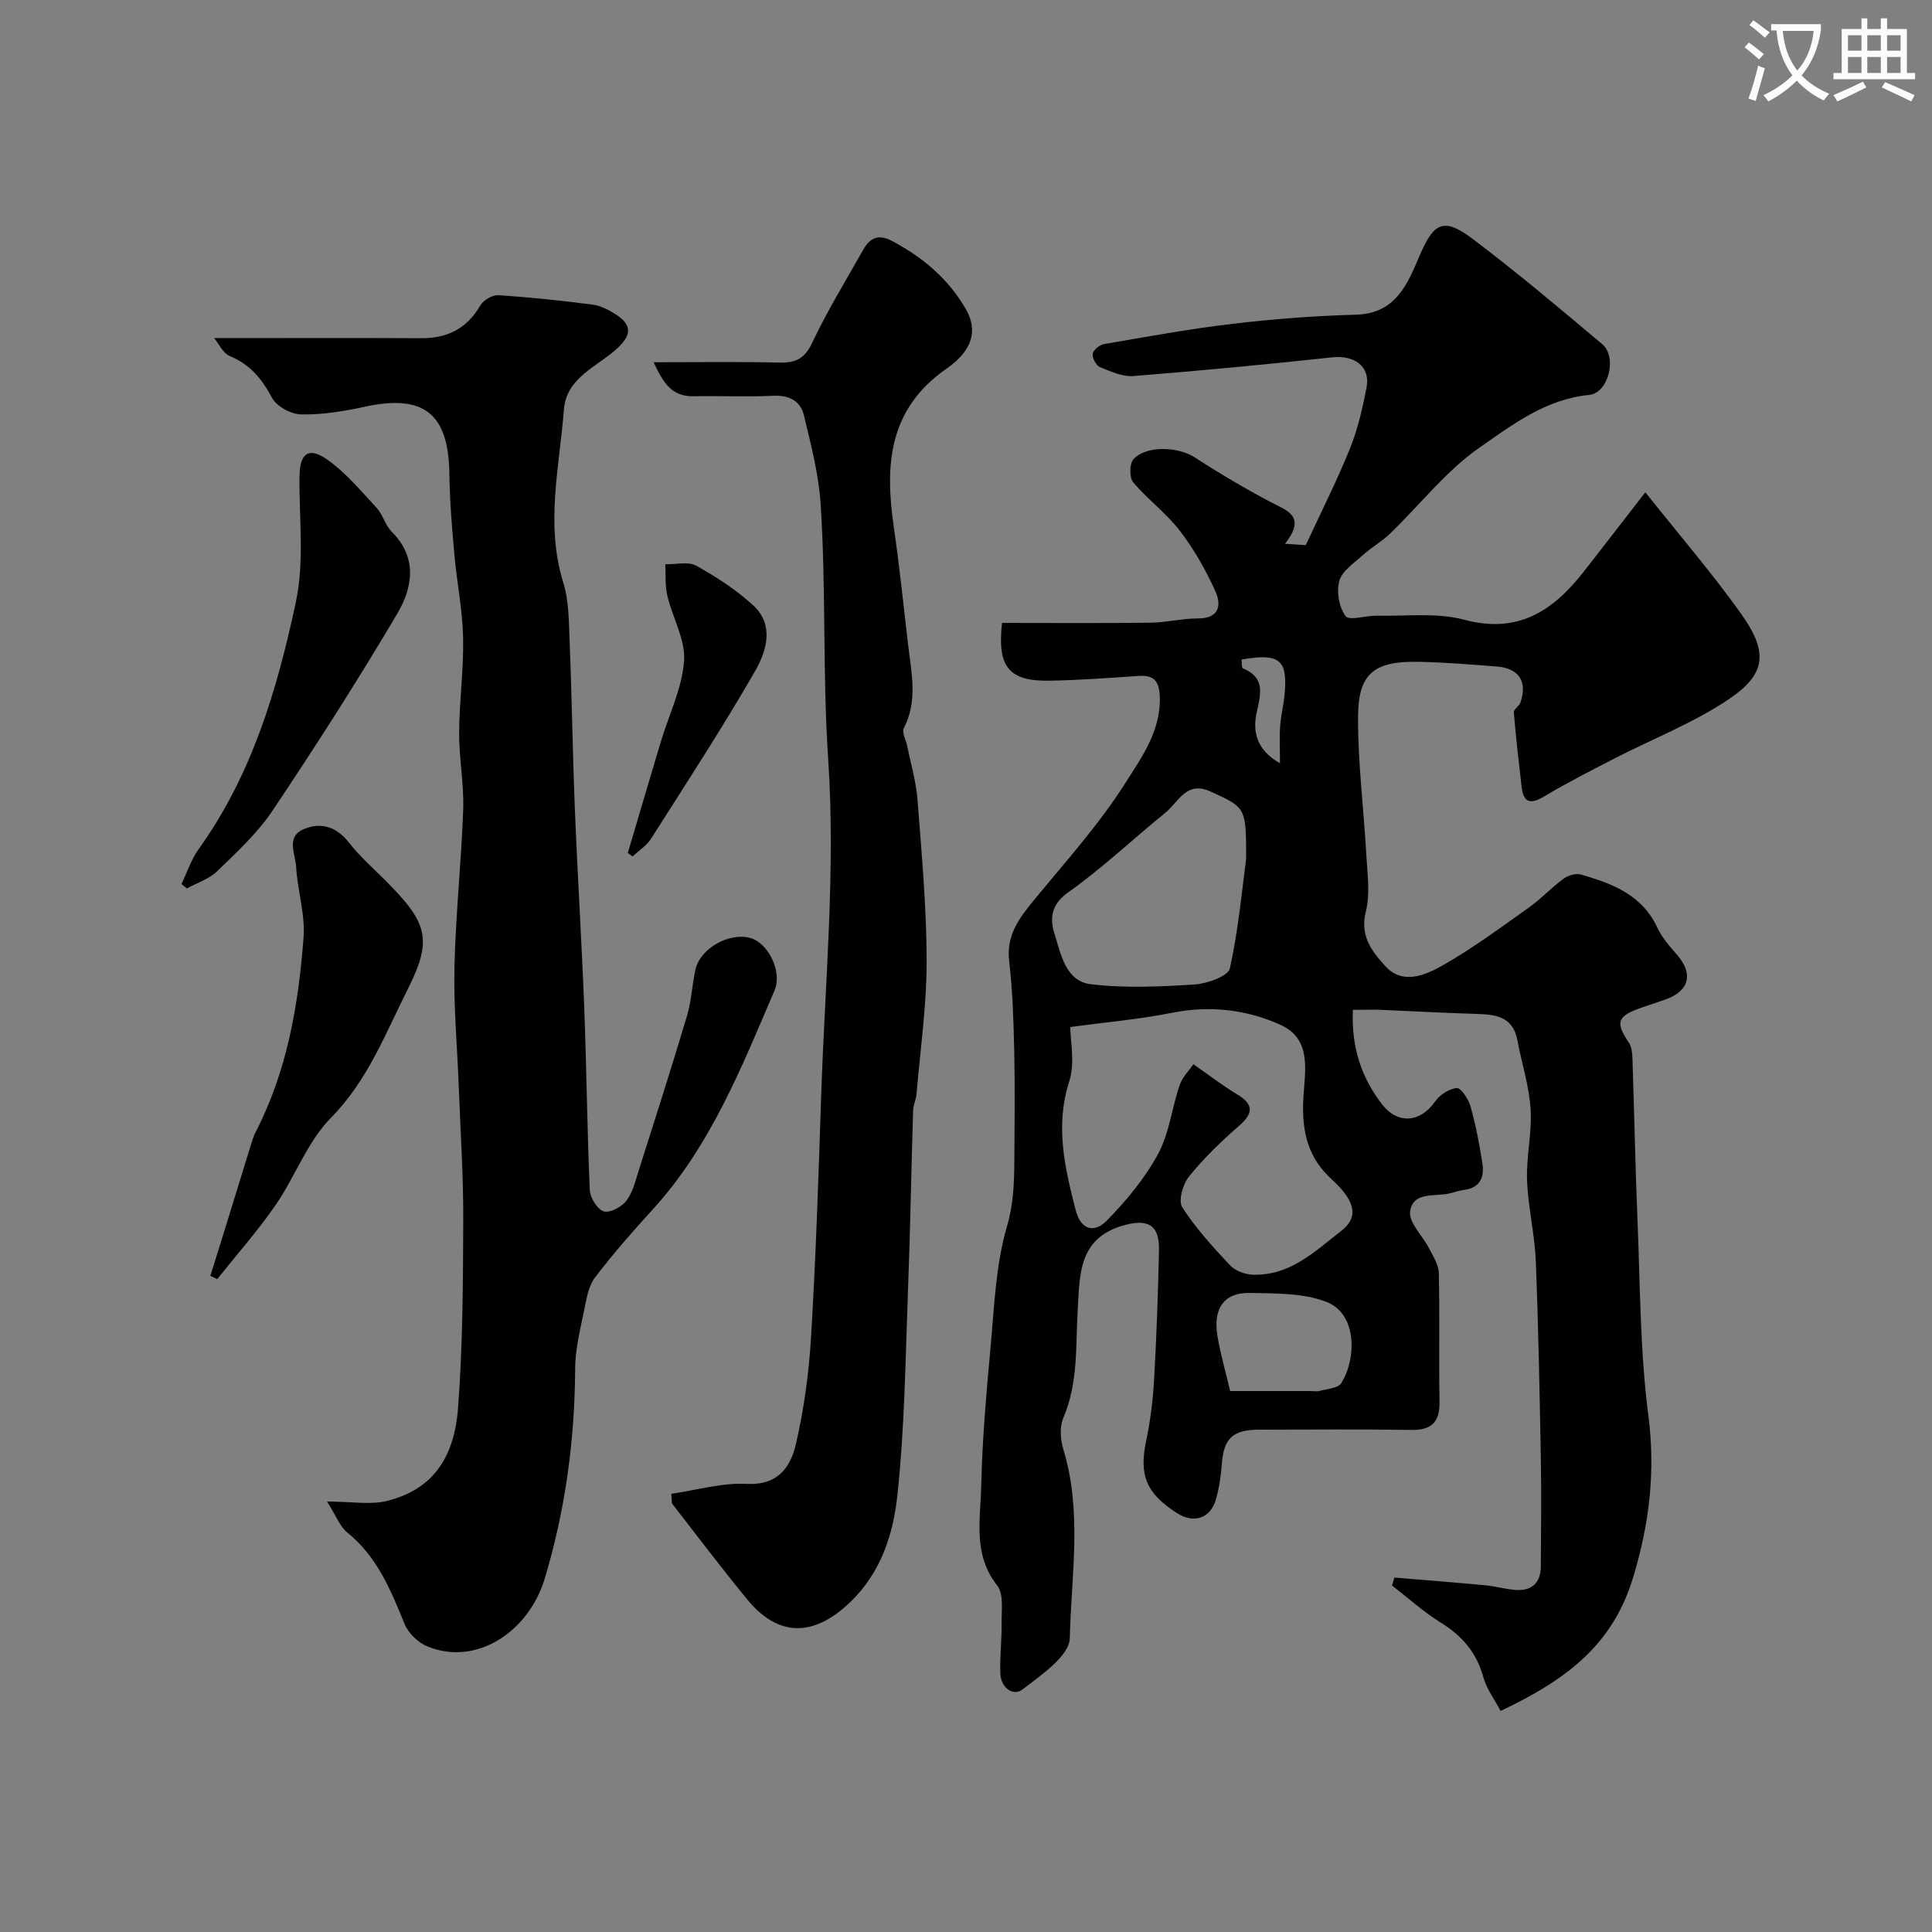 <svg enable-background="new 0 0 400 400" viewBox="0 0 400 400" xmlns="http://www.w3.org/2000/svg"><rect x="0" y="0" width="400" height="400" fill="#808080" stroke="none"/><path d="m362.1 8.8c1.1.8 2.1 1.6 3.1 2.4l-1 1.1c-1.3-1.1-2.3-2-3-2.5zm1.9 4.8c.5.2.9.4 1.4.5-.6 2.3-1.3 4.5-1.9 6.8l-1.5-.5c.8-2.1 1.4-4.3 2-6.8zm-1-9.4c1.3.9 2.4 1.8 3.4 2.5l-1 1.1c-1.4-1.2-2.4-2.1-3.2-2.6zm3.7 2.2v-1.4h10.3v1.2c-.5 3.6-1.8 6.8-4 9.4 1.5 1.6 3.4 2.8 5.7 3.8-.3.4-.7.8-1.1 1.4-2.3-1.1-4.1-2.5-5.6-4.1-1.6 1.6-3.6 3.1-5.9 4.3-.3-.5-.7-.9-1-1.3 2.4-1.1 4.4-2.5 6-4.1-1.9-2.5-3-5.6-3.3-9.3h-1.1zm8.8 0h-6.4c.3 3.3 1.3 6 3 8.2 2-2.2 3.1-5.1 3.4-8.2z" fill="#fbfcfa"/><path d="m385.3 3.8h1.3v2.2h2.8v-2.2h1.3v2.2h4.1v9.1h1.7v1.3h-16.9v-1.3h1.7v-9.1h4.1v-2.2zm.4 13.1.7 1.2c-1.8.9-3.8 1.9-6 2.9-.2-.4-.5-.8-.8-1.3 2.3-1 4.3-1.9 6.1-2.8zm-3.1-6.4h2.8v-3.2h-2.8zm0 4.6h2.8v-3.3h-2.8zm4-4.6h2.8v-3.2h-2.8zm0 4.6h2.8v-3.3h-2.8zm3.7 1.9c2.1.9 4.1 1.8 6.1 2.7l-.7 1.3c-2.2-1.1-4.2-2-6.1-2.9zm3.2-9.7h-2.8v3.2h2.8zm-2.8 7.8h2.8v-3.3h-2.8z" fill="#fbfcfa"/><g fill="#010102"><path d="m280.1 209.08c-.34 7.67 1.71 13.98 6.09 19.62 3.18 4.09 7.86 3.74 10.89-.6.97-1.39 2.93-2.7 4.53-2.83.87-.07 2.42 2.29 2.84 3.78 1.09 3.91 1.89 7.93 2.48 11.95.39 2.64-.45 4.88-3.65 5.33-.96.13-1.9.41-2.84.68-3.09.88-7.87-.53-8.49 3.82-.32 2.28 2.55 4.96 3.86 7.52.85 1.67 2.04 3.43 2.08 5.18.21 8.85-.02 17.71.15 26.56.08 4.22-1.5 6.02-5.83 5.96-10.5-.16-21-.06-31.49-.05-5.53.01-7.36 1.8-7.76 7.15-.18 2.43-.54 4.89-1.2 7.23-1.15 4.03-4.6 5.14-8.15 2.85-6.39-4.12-7.81-7.88-6.29-15.03.88-4.15 1.39-8.41 1.63-12.65.5-8.92.82-17.86 1.01-26.8.11-5.35-2.54-6.49-7.65-4.96-9.01 2.7-8.74 10.2-9.16 16.97-.48 7.71.16 15.43-3.01 22.83-.8 1.86-.59 4.52.03 6.55 3.93 12.89 1.62 26.08 1.32 39.03-.09 3.66-5.91 7.62-9.75 10.59-1.99 1.54-4.52-.38-4.63-3.22-.14-3.47.31-6.95.26-10.43-.04-2.67.48-6.1-.92-7.87-5.05-6.39-3.45-13.6-3.3-20.52.21-9.54 1.04-19.09 1.92-28.6.78-8.44 1.05-17.13 3.4-25.16 1.38-4.71 1.5-9.05 1.54-13.64.05-7.5.14-15-.02-22.5-.14-6.27-.32-12.57-1.05-18.79-.64-5.38 2.04-8.91 5.12-12.66 6.55-7.96 13.52-15.7 19.01-24.37 3.3-5.22 7.31-10.73 7.05-17.75-.12-3.26-1.2-4.53-4.43-4.3-6.09.42-12.2.86-18.3.98-8.49.16-10.96-2.8-9.93-11.96 10.23 0 20.52.08 30.81-.05 3.26-.04 6.52-.89 9.78-.88 4.46.01 4.84-2.84 3.59-5.6-1.98-4.4-4.42-8.71-7.35-12.53-2.81-3.67-6.69-6.51-9.68-10.07-.81-.96-.78-3.82.05-4.74 2.64-2.94 9.27-2.62 12.67-.42 5.06 3.29 10.27 6.36 15.6 9.19 3.51 1.86 7.66 2.94 3.12 8.71 2.54.17 4.02.26 4.3.28 3.32-7.18 6.54-13.5 9.17-20.06 1.62-4.03 2.61-8.38 3.42-12.67.81-4.23-2.54-6.64-7.06-6.15-13.71 1.48-27.44 2.78-41.18 3.87-2.27.18-4.73-.92-6.94-1.83-.81-.33-1.65-1.89-1.53-2.77.11-.78 1.43-1.85 2.35-2.01 8.85-1.52 17.7-3.15 26.62-4.2 8.48-1 17.03-1.65 25.57-1.89 8.2-.24 10.63-6.32 13.12-12.16 2.98-6.98 4.99-8.09 11.13-3.44 9.14 6.92 17.94 14.32 26.71 21.71 3.15 2.65 1.31 10.12-2.73 10.51-9 .86-15.89 6.19-22.67 10.89-6.93 4.81-12.33 11.83-18.49 17.78-1.75 1.69-3.94 2.92-5.75 4.55-1.79 1.62-4.24 3.24-4.8 5.29-.61 2.23-.05 5.48 1.31 7.29.76 1.01 4.21-.15 6.44-.1 6.06.14 12.41-.69 18.12.84 11.21 3 18.43-1.9 24.75-9.97 4.12-5.26 8.18-10.55 12.74-16.42 7.05 8.87 13.76 16.66 19.72 25 5.74 8.03 5.39 12.55-2.39 17.81-7.32 4.95-15.77 8.21-23.69 12.29-4.93 2.54-9.88 5.05-14.63 7.9-2.92 1.75-4.25 1.17-4.63-2.04-.6-5.13-1.18-10.26-1.61-15.41-.05-.62 1.1-1.25 1.36-2 1.52-4.34-.3-7.13-4.92-7.48-5.42-.41-10.85-.88-16.28-.97-9.06-.16-12.35 2.4-12.41 11.25-.06 9.52 1.17 19.04 1.7 28.57.22 3.99.85 8.19-.1 11.94-1.28 5.06 1.37 8.3 4.06 11.26 3.55 3.91 8.24 1.88 11.79-.13 6.22-3.52 12-7.82 17.85-11.96 2.54-1.8 4.69-4.14 7.2-5.99.95-.7 2.57-1.2 3.63-.9 6.48 1.85 12.66 4.19 15.83 10.99.95 2.03 2.51 3.83 4.01 5.54 3.52 3.98 2.66 7.6-2.37 9.36-1.69.59-3.39 1.14-5.08 1.73-4.9 1.73-5.27 3.01-2.44 7.2.58.86.69 2.15.73 3.25.38 11.26.59 22.54 1.06 33.8.55 13.37.51 26.84 2.23 40.07 1.51 11.66.22 22.51-3.15 33.59-4.16 13.68-13.32 20.98-27.44 27.64-1.21-2.31-2.9-4.54-3.59-7.05-1.4-5.07-4.39-8.51-8.8-11.24-3.58-2.21-6.74-5.09-10.09-7.68.16-.55.33-1.09.49-1.64 6.26.52 12.53 1 18.79 1.59 2.1.2 4.17.81 6.28.97 3.37.25 5.22-1.45 5.25-4.84.05-7.52.13-15.05 0-22.57-.25-13.6-.5-27.21-1.05-40.8-.23-5.55-1.6-11.06-1.8-16.61-.18-4.91 1.05-9.89.73-14.78-.31-4.8-1.85-9.51-2.75-14.28-.88-4.65-4.23-5.25-8.13-5.37-6.96-.2-13.92-.6-20.88-.89-1.51-.01-3 .04-5.03.04zm-58.51 3.55c0 2.85 1.02 7.39-.2 11.21-2.97 9.23-.97 17.8 1.3 26.63 1.19 4.62 4.16 4.57 6.38 2.32 4.08-4.13 7.92-8.77 10.68-13.84 2.34-4.31 2.87-9.57 4.49-14.31.57-1.67 1.99-3.05 2.84-4.3 3.34 2.32 6.06 4.43 8.99 6.19 3.53 2.12 3.48 3.93.42 6.6-3.69 3.21-7.25 6.65-10.31 10.44-1.27 1.57-2.27 5.03-1.41 6.37 2.78 4.35 6.34 8.24 9.9 12.03 1.07 1.14 3.08 1.88 4.69 1.94 7.7.27 12.86-4.8 18.38-9.11 3.34-2.61 2.57-5.33.41-8.09-.92-1.17-2.07-2.16-3.14-3.22-4.62-4.56-5.53-10.2-5.15-16.39.34-5.53 1.73-11.99-4.75-14.92-7.06-3.19-14.65-4.05-22.52-2.48-6.76 1.35-13.67 1.94-21 2.93zm36.41-34.84c0-10.69-.06-10.57-7.37-13.91-5.02-2.3-6.62 2.16-9.31 4.35-6.76 5.49-13.11 11.53-20.2 16.55-3.61 2.56-3.75 5.52-2.81 8.52 1.32 4.19 2.3 9.84 7.51 10.47 7.09.86 14.38.51 21.54.05 2.59-.16 6.93-1.72 7.28-3.34 1.81-8.29 2.57-16.81 3.36-22.69zm-3.31 110.21h16.57c.67 0 1.37.14 1.99-.03 1.54-.43 3.77-.54 4.44-1.6 3.1-4.9 3.46-14.36-3.17-16.87-4.78-1.81-10.41-1.7-15.68-1.81-5.8-.13-7.65 3.65-6.79 8.84.63 3.82 1.72 7.55 2.64 11.47zm10.31-129.99c0-3.04-.13-5.35.04-7.65.16-2.26.74-4.49.94-6.75.62-7.06-1.1-8.42-8.93-7.06.08.63-.02 1.7.28 1.82 4.69 1.97 3.7 5.27 2.85 9.16-.85 3.84-.09 7.74 4.82 10.48z"/><path d="m44.33 70c14.74 0 28.83-.05 42.92.02 5.41.03 9.43-2.01 12.2-6.79.63-1.09 2.49-2.19 3.7-2.11 6.53.42 13.05 1.11 19.54 1.95 1.69.22 3.4 1.11 4.86 2.06 3.41 2.23 3.15 4.33.19 7.05-4.12 3.78-10.48 5.97-10.99 12.62-.91 11.87-3.86 23.7-.16 35.7 1.24 4 1.19 8.45 1.36 12.72.46 11.43.61 22.86 1.07 34.29.55 13.7 1.41 27.39 1.94 41.09.48 12.59.6 25.2 1.15 37.79.07 1.59 1.54 3.98 2.88 4.41 1.25.4 3.69-.91 4.68-2.18 1.32-1.7 1.87-4.07 2.55-6.21 3.39-10.67 6.81-21.34 10.01-32.07.92-3.09 1.06-6.41 1.75-9.58.96-4.4 6.99-7.79 11.4-6.55 3.58 1 6.68 6.89 4.97 10.87-6.86 16.02-13.29 32.31-25.34 45.47-4.11 4.48-8.11 9.09-11.8 13.91-1.29 1.68-1.74 4.14-2.17 6.32-.83 4.15-1.94 8.36-1.96 12.55-.07 14.85-2.06 29.47-6.33 43.59-3.19 10.57-13.79 18.17-24.21 13.98-1.95-.78-4.01-2.77-4.79-4.7-2.86-7.04-5.68-13.93-11.85-18.91-1.51-1.22-2.26-3.37-4.19-6.41 5.12 0 9.02.74 12.5-.15 8.84-2.25 13.79-8.23 14.62-19.2.98-12.88 1.03-25.84 1.08-38.77.04-9.26-.58-18.53-.93-27.8-.31-8.27-1.08-16.54-.89-24.79.25-10.88 1.43-21.73 1.81-32.6.18-5.25-.86-10.53-.84-15.8.03-6.6.96-13.21.82-19.8-.12-5.7-1.29-11.38-1.8-17.08-.5-5.58-.97-11.18-1.04-16.78-.16-12.53-5.32-16.58-17.62-13.88-4.29.94-8.74 1.65-13.1 1.57-2.09-.04-5.06-1.67-6.01-3.45-2.09-3.93-4.53-6.9-8.73-8.63-1.4-.58-2.25-2.53-3.25-3.72z"/><path d="m135.33 75c9.37 0 17.69-.13 26 .07 3.36.08 5.26-.77 6.82-4.09 3.11-6.6 6.95-12.85 10.54-19.22 1.37-2.44 3.09-3.41 5.99-1.87 6.39 3.38 11.7 7.86 15.31 14.15 2.39 4.17 1.57 8.4-4 12.27-12.03 8.35-12.81 19.92-10.95 32.71 1.17 8.09 2.02 16.23 2.96 24.35.67 5.82 2.09 11.66-.87 17.38-.46.89.45 2.47.71 3.74.73 3.66 1.82 7.29 2.11 10.99.86 11.18 1.89 22.38 1.9 33.57.01 9.17-1.32 18.35-2.1 27.52-.1 1.12-.67 2.21-.7 3.33-.38 12.42-.59 24.86-1.06 37.28-.54 14.21-.68 28.47-2.22 42.58-.86 7.9-3.34 15.73-9.65 21.85-6.53 6.33-14.14 8.41-21.44-.49-5.29-6.45-10.33-13.11-15.44-19.7-.26-.33-.13-.96-.25-2.15 5.24-.75 10.5-2.32 15.66-2.05 6.37.33 9-3.45 10.09-8.08 1.71-7.28 2.73-14.81 3.18-22.29.99-16.51 1.54-33.04 2.08-49.57.76-23.35 3.03-46.82 1.47-70.02-1.19-17.74-.41-35.41-1.58-53.06-.4-6.11-2.01-12.17-3.43-18.16-.72-3.05-3.07-4.26-6.42-4.1-5.48.27-10.99-.02-16.48.1-4.43.08-6.21-2.68-8.23-7.04z"/><path d="m43.55 264.14c.92-2.95 1.86-5.91 2.77-8.86 1.9-6.16 3.79-12.33 5.7-18.49.24-.77.47-1.55.83-2.26 6.59-12.68 8.94-26.46 10-40.45.36-4.81-1.27-9.74-1.54-14.64-.14-2.65-2.2-6.24 1.66-7.81 3.6-1.47 6.75-.42 9.32 2.87 2.24 2.87 5.03 5.3 7.61 7.9 8.47 8.52 9.77 11.97 4.59 22.26-4.65 9.23-8.33 19.02-15.99 26.79-4.9 4.97-7.41 12.21-11.48 18.1-3.68 5.33-8.01 10.21-12.05 15.28-.48-.24-.95-.46-1.42-.69z"/><path d="m37.57 183.03c1.16-2.4 1.99-5.04 3.52-7.17 10.99-15.31 16.2-32.76 20.11-50.93 1.91-8.91.68-17.58.81-26.36.07-4.69 1.85-6.1 5.63-3.49 3.9 2.7 7.06 6.54 10.34 10.07 1.3 1.4 1.77 3.59 3.11 4.93 5.42 5.38 4.33 11.61 1.17 16.95-8.18 13.86-16.88 27.42-25.83 40.8-3.12 4.66-7.4 8.6-11.47 12.55-1.67 1.62-4.16 2.4-6.28 3.56-.38-.3-.74-.6-1.11-.91z"/><path d="m129.98 176.6c2.28-7.68 4.53-15.37 6.84-23.04 1.68-5.59 4.41-11.08 4.81-16.75.31-4.38-2.4-8.94-3.47-13.49-.49-2.08-.3-4.33-.42-6.5 2.17.06 4.74-.62 6.42.31 4.18 2.32 8.29 5 11.8 8.22 4.38 4.03 2.75 9.44.43 13.49-6.79 11.82-14.26 23.26-21.58 34.78-.93 1.46-2.54 2.48-3.84 3.7-.33-.24-.66-.48-.99-.72z"/></g></svg>